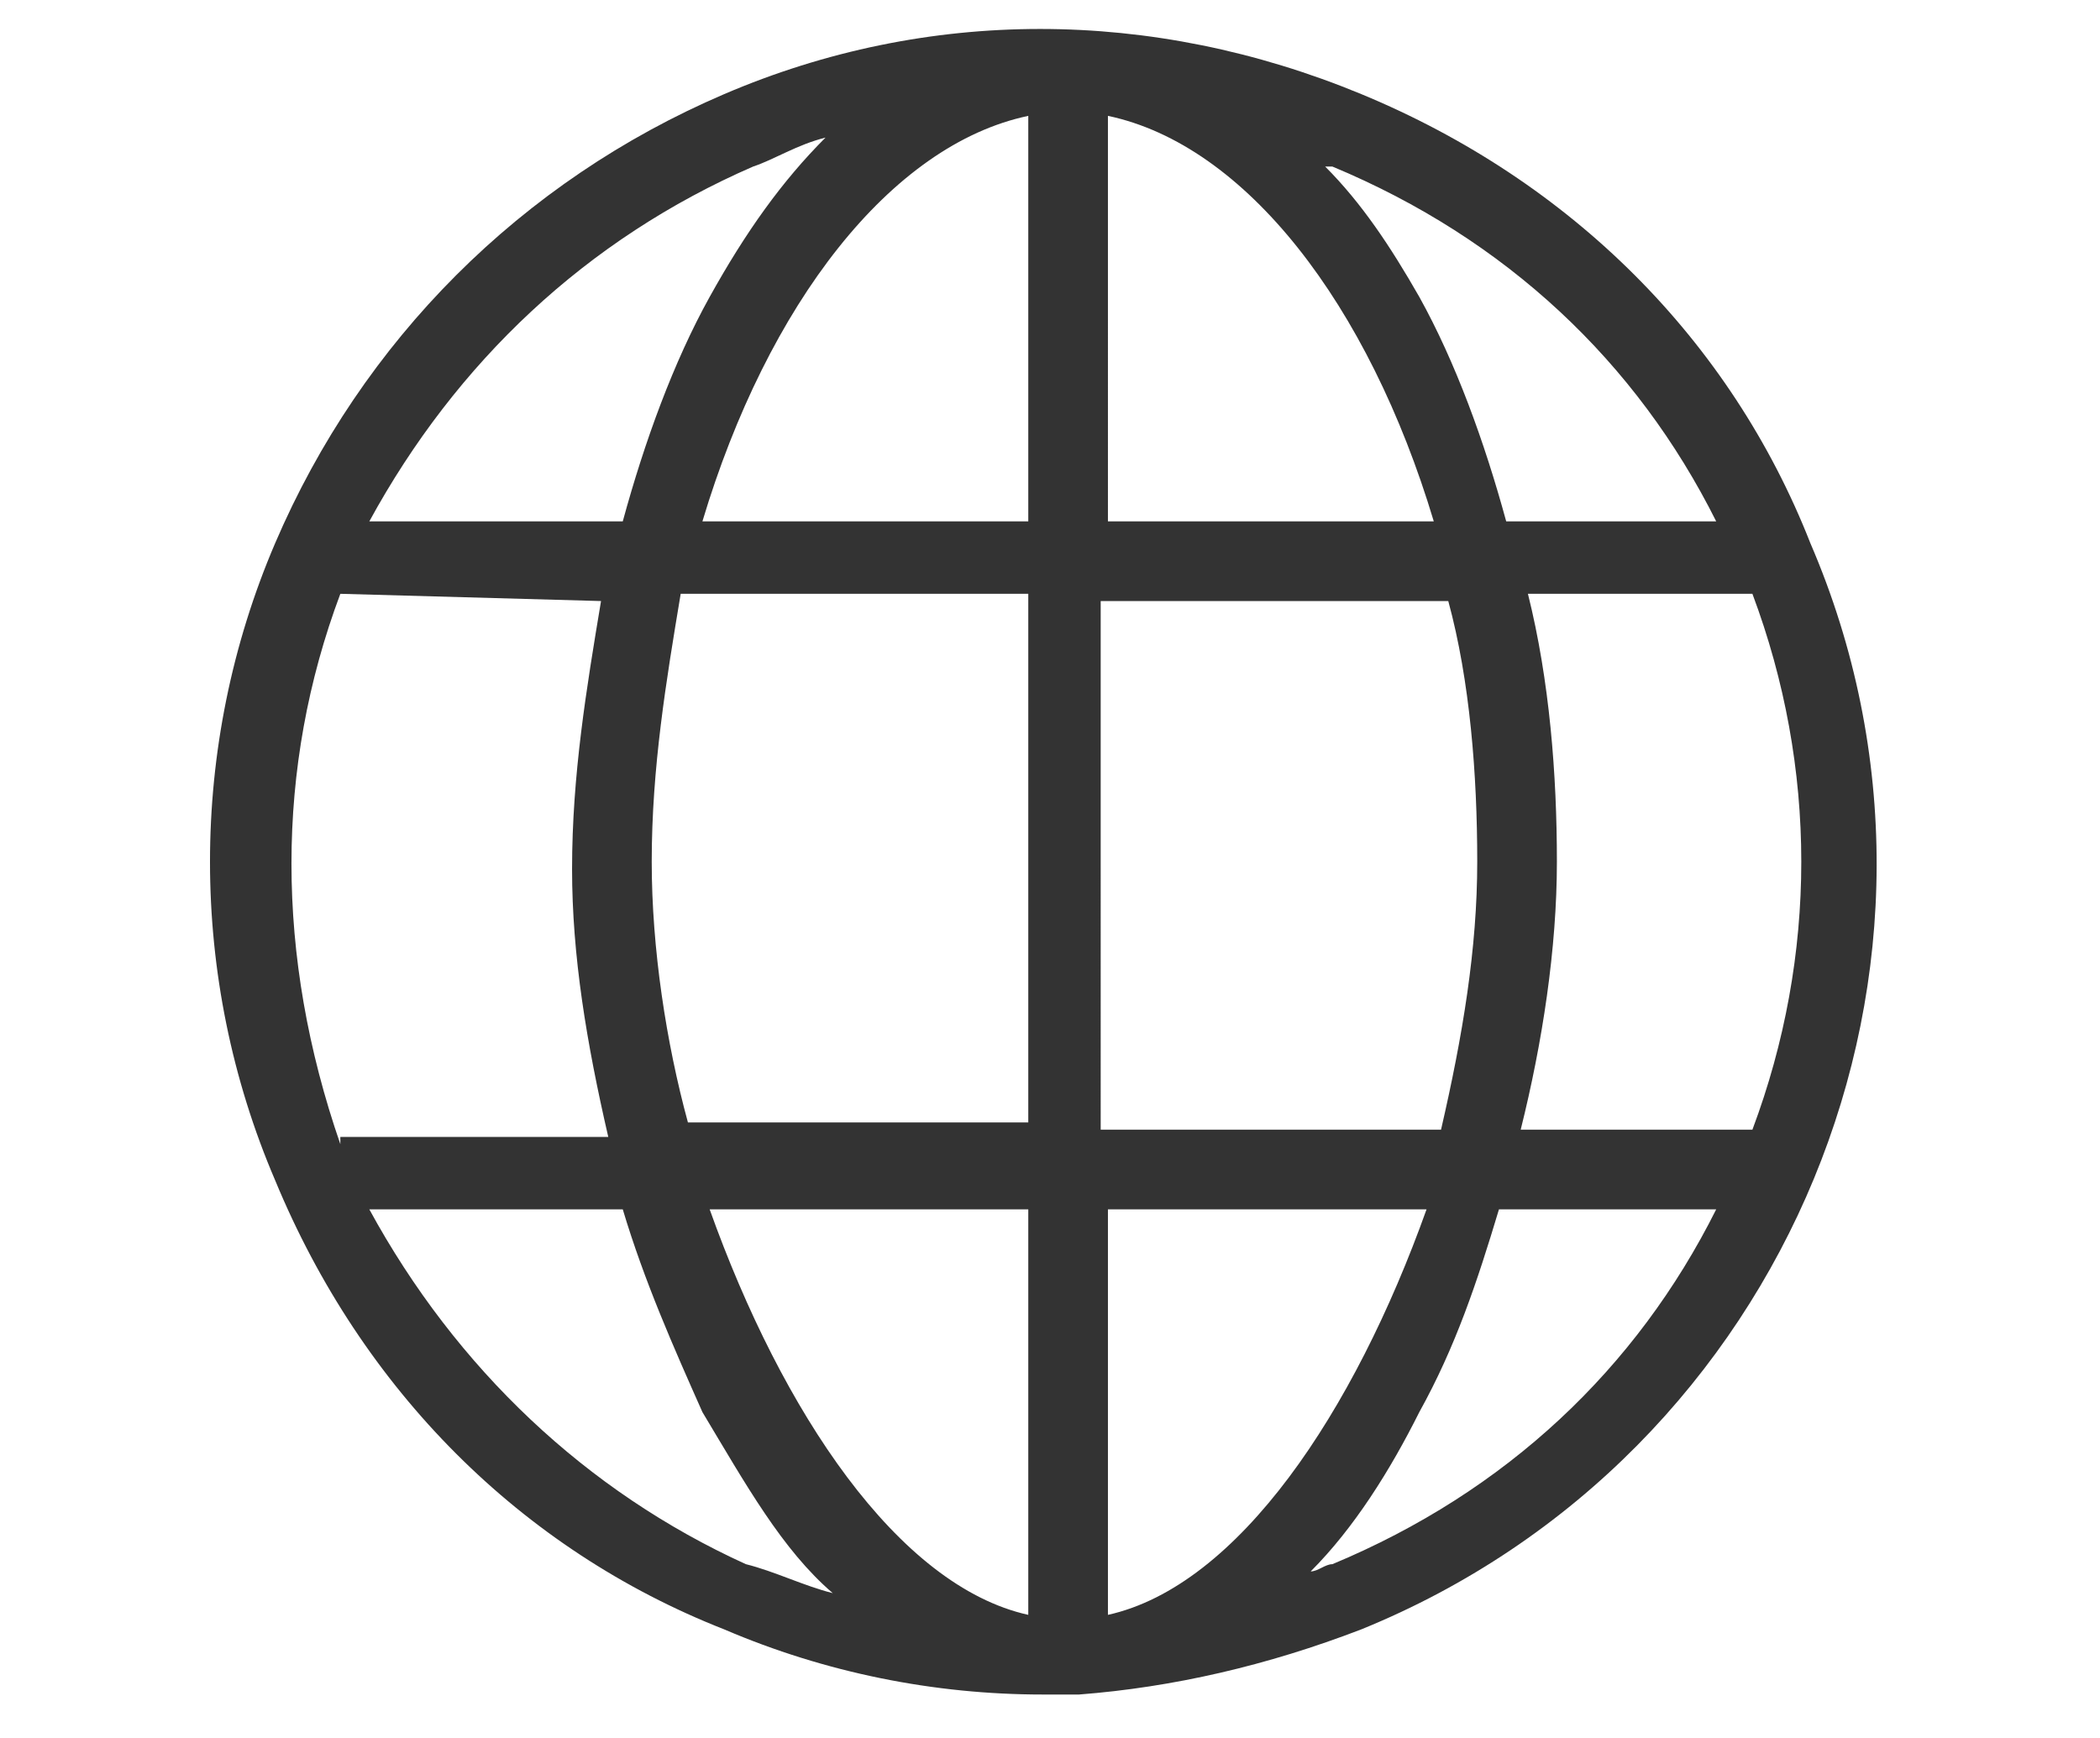 <svg xmlns="http://www.w3.org/2000/svg" width="29" height="24" viewBox="0 0 29 24"><path d="M18.8 1.3c-2.9-1.2-6-1.2-8.8 0S5 4.7 3.8 7.5s-1.2 6 0 8.8c1.2 2.9 3.4 5.1 6.2 6.2 1.4.6 2.9.9 4.4.9h.5c1.3-.1 2.6-.4 3.9-.9 5.9-2.4 8.7-9.2 6.2-15-1.1-2.8-3.3-5-6.2-6.2zm4.9 5.9h-2.9c-.3-1.1-.7-2.2-1.2-3.1-.4-.7-.8-1.3-1.3-1.8h.1c2.4 1 4.2 2.7 5.3 4.9zm-3.3 4.7c0 1.2-.2 2.4-.5 3.7h-4.7V8.3H20c.3 1.1.4 2.4.4 3.6zM9 11.9c0-1.3.2-2.5.4-3.7h4.8v7.3H9.5c-.3-1.1-.5-2.4-.5-3.6zm5.2-10.3v5.6H9.7c.9-3 2.6-5.2 4.5-5.6zm0 15.1v5.6c-1.8-.4-3.4-2.8-4.4-5.6h4.4zm1.1 5.6v-5.6h4.4c-1 2.8-2.6 5.2-4.4 5.6zm0-15.1V1.6c1.9.4 3.6 2.6 4.5 5.6h-4.5zm-4.9-4.9c.3-.1.6-.3 1-.4-.6.6-1.1 1.3-1.6 2.2-.5.9-.9 2-1.2 3.1H5.1c1.2-2.2 3-3.9 5.3-4.9zM4.7 8.2l3.6.1c-.2 1.2-.4 2.4-.4 3.7 0 1.2.2 2.4.5 3.7H4.7v.1c-.9-2.6-.9-5.2 0-7.6zm.4 8.5h3.5c.3 1 .7 1.9 1.1 2.8.6 1 1.1 1.9 1.8 2.5-.4-.1-.8-.3-1.2-.4-2.2-1-4-2.7-5.2-4.9zm13.3 4.9c-.1 0-.2.1-.3.1.6-.6 1.1-1.4 1.5-2.2.5-.9.8-1.8 1.1-2.8h3c-1.1 2.2-2.9 3.9-5.3 4.9zm5.8-6H21c.3-1.2.5-2.5.5-3.7 0-1.2-.1-2.5-.4-3.7h3.1c.9 2.4.9 5 0 7.4z" fill="#333"/></svg>